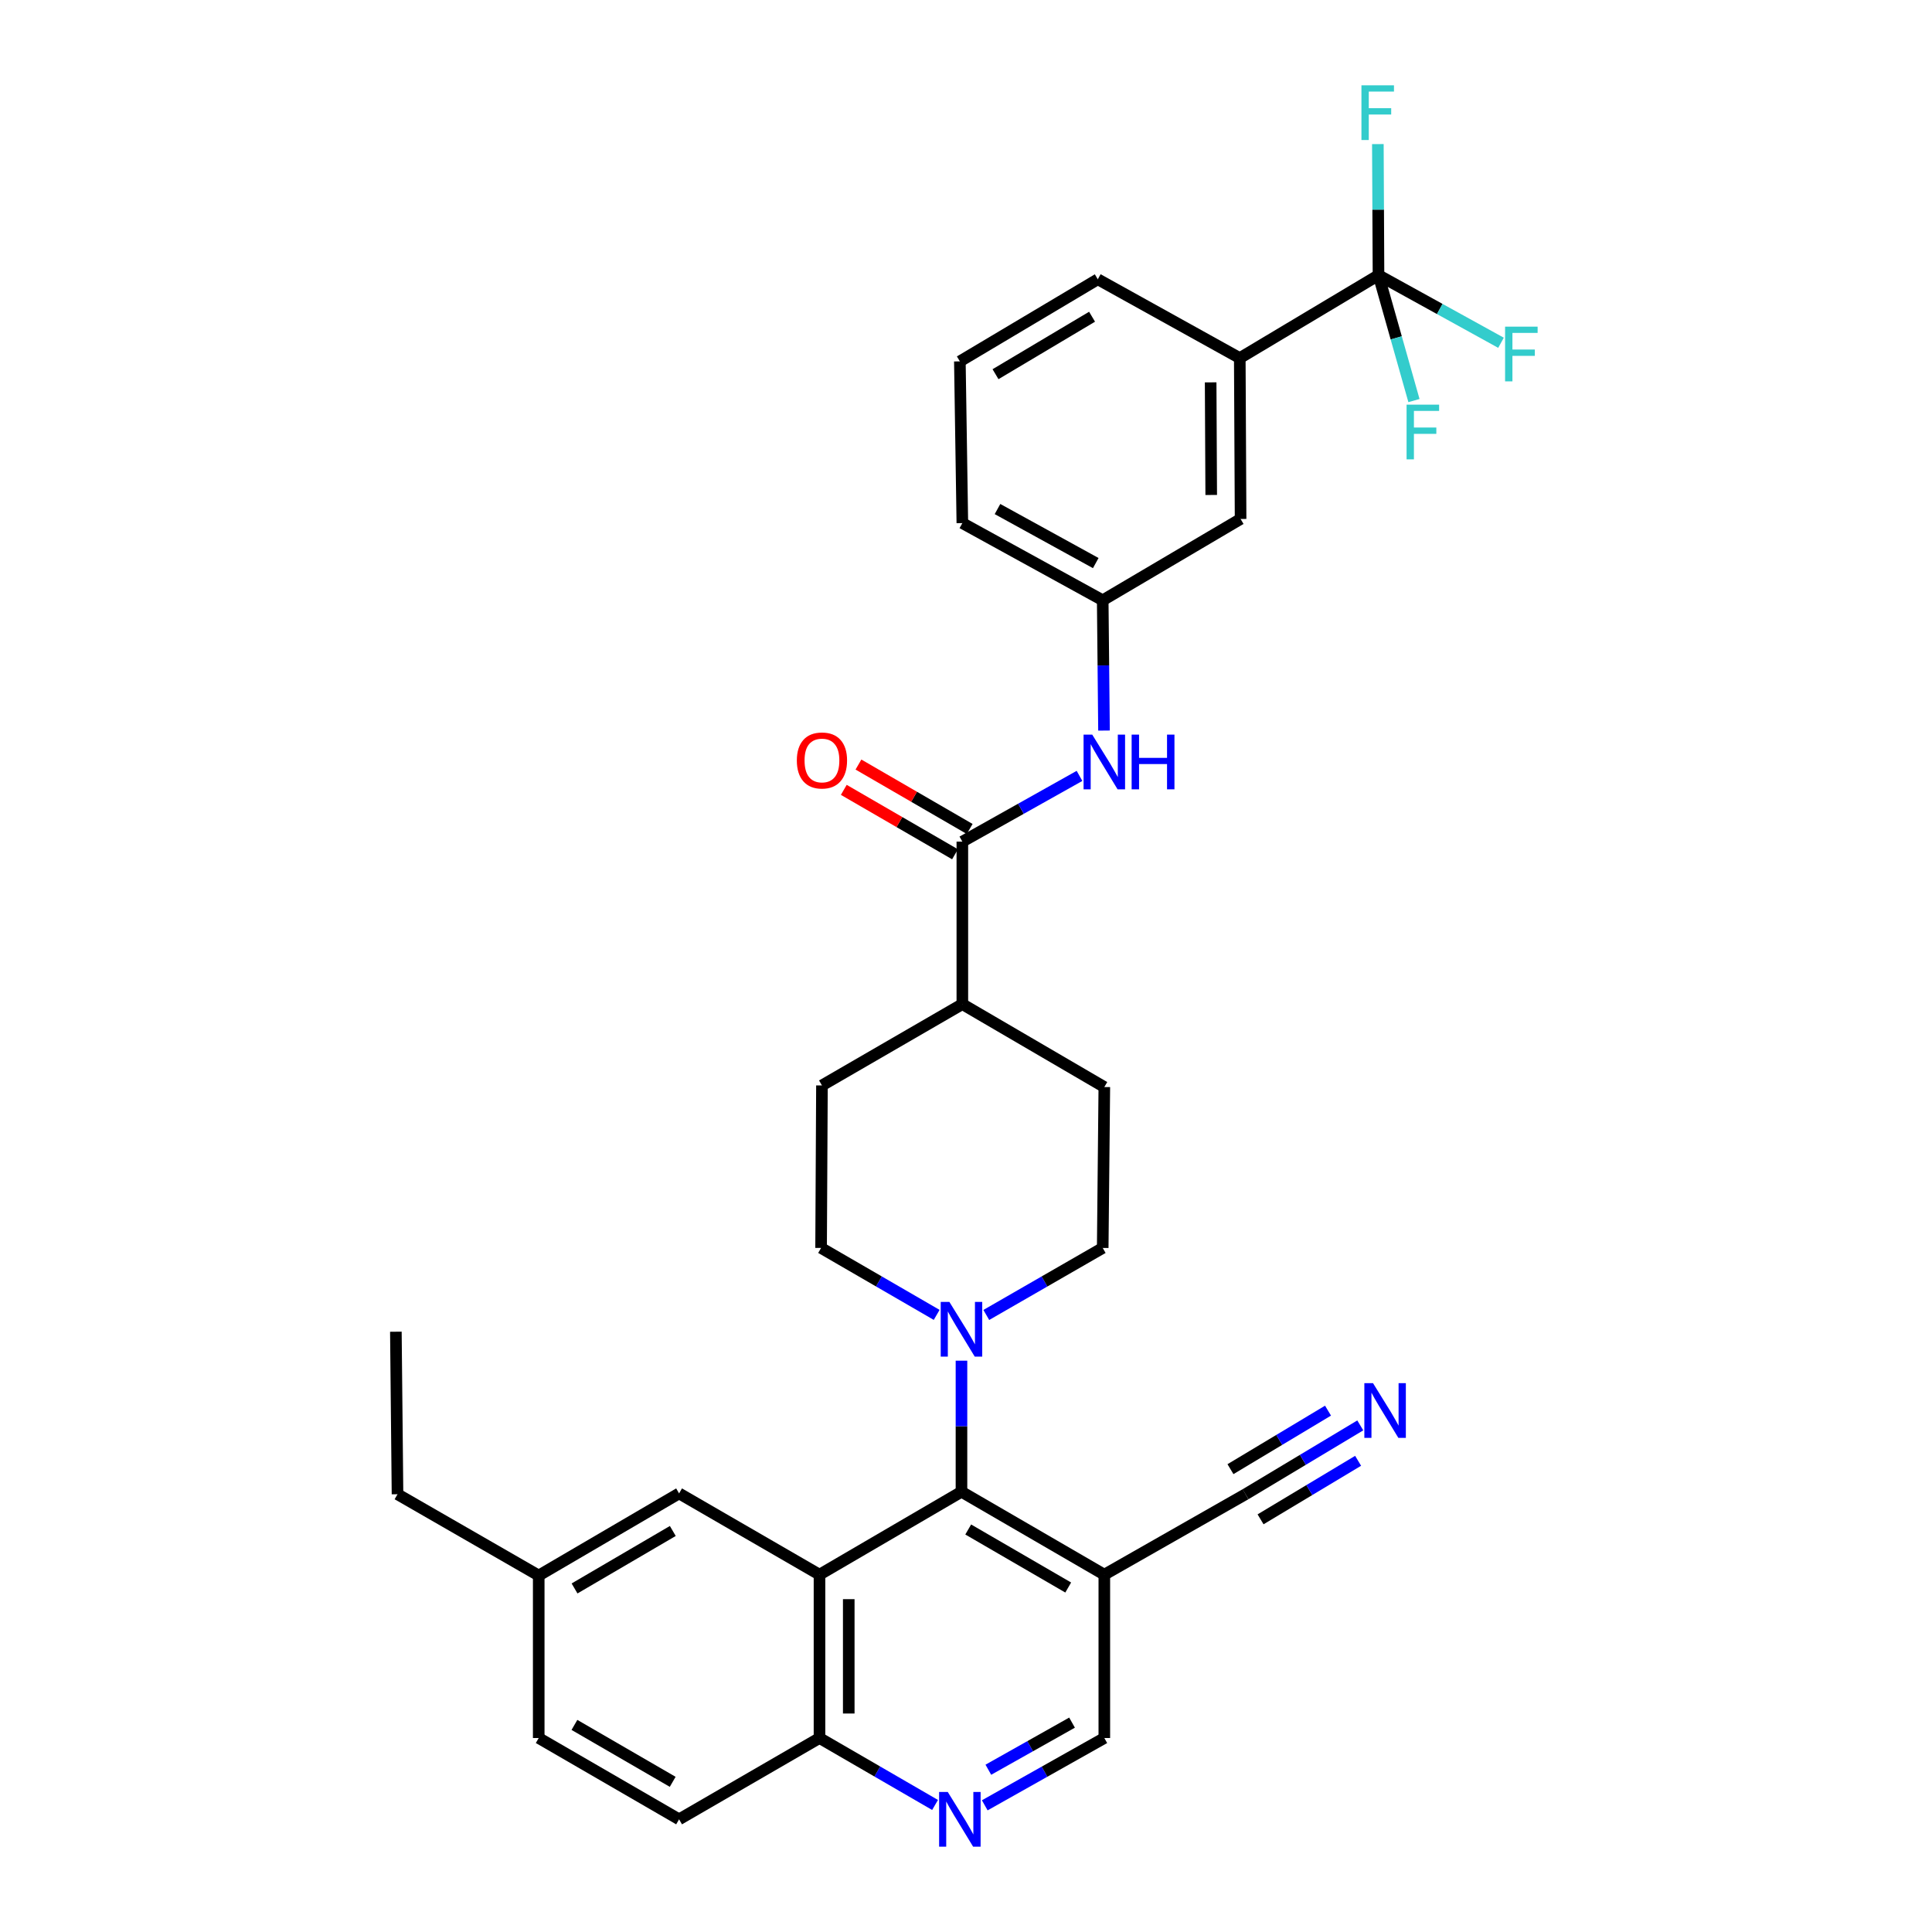 <?xml version='1.0' encoding='iso-8859-1'?>
<svg version='1.1' baseProfile='full'
              xmlns='http://www.w3.org/2000/svg'
                      xmlns:rdkit='http://www.rdkit.org/xml'
                      xmlns:xlink='http://www.w3.org/1999/xlink'
                  xml:space='preserve'
width='1000px' height='1000px' viewBox='0 0 1000 1000'>
<!-- END OF HEADER -->
<rect style='opacity:1.0;fill:#FFFFFF;stroke:none' width='1000' height='1000' x='0' y='0'> </rect>
<path class='bond-0' d='M 424.171,815.042 L 497.656,772.13' style='fill:none;fill-rule:evenodd;stroke:#000000;stroke-width:6px;stroke-linecap:butt;stroke-linejoin:miter;stroke-opacity:1' />
<path class='bond-9' d='M 424.171,815.042 L 424.171,899.595' style='fill:none;fill-rule:evenodd;stroke:#000000;stroke-width:6px;stroke-linecap:butt;stroke-linejoin:miter;stroke-opacity:1' />
<path class='bond-9' d='M 439.311,827.725 L 439.311,886.912' style='fill:none;fill-rule:evenodd;stroke:#000000;stroke-width:6px;stroke-linecap:butt;stroke-linejoin:miter;stroke-opacity:1' />
<path class='bond-11' d='M 424.171,815.042 L 351.494,772.988' style='fill:none;fill-rule:evenodd;stroke:#000000;stroke-width:6px;stroke-linecap:butt;stroke-linejoin:miter;stroke-opacity:1' />
<path class='bond-2' d='M 497.656,772.13 L 497.656,738.208' style='fill:none;fill-rule:evenodd;stroke:#000000;stroke-width:6px;stroke-linecap:butt;stroke-linejoin:miter;stroke-opacity:1' />
<path class='bond-2' d='M 497.656,738.208 L 497.656,704.285' style='fill:none;fill-rule:evenodd;stroke:#0000FF;stroke-width:6px;stroke-linecap:butt;stroke-linejoin:miter;stroke-opacity:1' />
<path class='bond-3' d='M 497.656,772.13 L 571.595,815.042' style='fill:none;fill-rule:evenodd;stroke:#000000;stroke-width:6px;stroke-linecap:butt;stroke-linejoin:miter;stroke-opacity:1' />
<path class='bond-3' d='M 501.148,791.661 L 552.905,821.699' style='fill:none;fill-rule:evenodd;stroke:#000000;stroke-width:6px;stroke-linecap:butt;stroke-linejoin:miter;stroke-opacity:1' />
<path class='bond-1' d='M 713.51,142.433 L 641.707,185.345' style='fill:none;fill-rule:evenodd;stroke:#000000;stroke-width:6px;stroke-linecap:butt;stroke-linejoin:miter;stroke-opacity:1' />
<path class='bond-19' d='M 713.51,142.433 L 713.344,108.507' style='fill:none;fill-rule:evenodd;stroke:#000000;stroke-width:6px;stroke-linecap:butt;stroke-linejoin:miter;stroke-opacity:1' />
<path class='bond-19' d='M 713.344,108.507 L 713.177,74.58' style='fill:none;fill-rule:evenodd;stroke:#33CCCC;stroke-width:6px;stroke-linecap:butt;stroke-linejoin:miter;stroke-opacity:1' />
<path class='bond-20' d='M 713.51,142.433 L 722.686,174.885' style='fill:none;fill-rule:evenodd;stroke:#000000;stroke-width:6px;stroke-linecap:butt;stroke-linejoin:miter;stroke-opacity:1' />
<path class='bond-20' d='M 722.686,174.885 L 731.862,207.337' style='fill:none;fill-rule:evenodd;stroke:#33CCCC;stroke-width:6px;stroke-linecap:butt;stroke-linejoin:miter;stroke-opacity:1' />
<path class='bond-21' d='M 713.51,142.433 L 745.214,159.928' style='fill:none;fill-rule:evenodd;stroke:#000000;stroke-width:6px;stroke-linecap:butt;stroke-linejoin:miter;stroke-opacity:1' />
<path class='bond-21' d='M 745.214,159.928 L 776.918,177.423' style='fill:none;fill-rule:evenodd;stroke:#33CCCC;stroke-width:6px;stroke-linecap:butt;stroke-linejoin:miter;stroke-opacity:1' />
<path class='bond-14' d='M 484.817,680.586 L 454.906,663.26' style='fill:none;fill-rule:evenodd;stroke:#0000FF;stroke-width:6px;stroke-linecap:butt;stroke-linejoin:miter;stroke-opacity:1' />
<path class='bond-14' d='M 454.906,663.26 L 424.995,645.935' style='fill:none;fill-rule:evenodd;stroke:#000000;stroke-width:6px;stroke-linecap:butt;stroke-linejoin:miter;stroke-opacity:1' />
<path class='bond-15' d='M 510.505,680.625 L 540.634,663.28' style='fill:none;fill-rule:evenodd;stroke:#0000FF;stroke-width:6px;stroke-linecap:butt;stroke-linejoin:miter;stroke-opacity:1' />
<path class='bond-15' d='M 540.634,663.28 L 570.762,645.935' style='fill:none;fill-rule:evenodd;stroke:#000000;stroke-width:6px;stroke-linecap:butt;stroke-linejoin:miter;stroke-opacity:1' />
<path class='bond-7' d='M 571.595,815.042 L 644.676,773.417' style='fill:none;fill-rule:evenodd;stroke:#000000;stroke-width:6px;stroke-linecap:butt;stroke-linejoin:miter;stroke-opacity:1' />
<path class='bond-33' d='M 571.595,815.042 L 571.595,899.595' style='fill:none;fill-rule:evenodd;stroke:#000000;stroke-width:6px;stroke-linecap:butt;stroke-linejoin:miter;stroke-opacity:1' />
<path class='bond-4' d='M 498.11,435.624 L 498.11,519.74' style='fill:none;fill-rule:evenodd;stroke:#000000;stroke-width:6px;stroke-linecap:butt;stroke-linejoin:miter;stroke-opacity:1' />
<path class='bond-6' d='M 498.11,435.624 L 528.429,418.613' style='fill:none;fill-rule:evenodd;stroke:#000000;stroke-width:6px;stroke-linecap:butt;stroke-linejoin:miter;stroke-opacity:1' />
<path class='bond-6' d='M 528.429,418.613 L 558.748,401.602' style='fill:none;fill-rule:evenodd;stroke:#0000FF;stroke-width:6px;stroke-linecap:butt;stroke-linejoin:miter;stroke-opacity:1' />
<path class='bond-18' d='M 501.904,429.074 L 473.119,412.402' style='fill:none;fill-rule:evenodd;stroke:#000000;stroke-width:6px;stroke-linecap:butt;stroke-linejoin:miter;stroke-opacity:1' />
<path class='bond-18' d='M 473.119,412.402 L 444.334,395.731' style='fill:none;fill-rule:evenodd;stroke:#FF0000;stroke-width:6px;stroke-linecap:butt;stroke-linejoin:miter;stroke-opacity:1' />
<path class='bond-18' d='M 494.316,442.174 L 465.532,425.503' style='fill:none;fill-rule:evenodd;stroke:#000000;stroke-width:6px;stroke-linecap:butt;stroke-linejoin:miter;stroke-opacity:1' />
<path class='bond-18' d='M 465.532,425.503 L 436.747,408.832' style='fill:none;fill-rule:evenodd;stroke:#FF0000;stroke-width:6px;stroke-linecap:butt;stroke-linejoin:miter;stroke-opacity:1' />
<path class='bond-5' d='M 483.984,934.245 L 454.078,916.92' style='fill:none;fill-rule:evenodd;stroke:#0000FF;stroke-width:6px;stroke-linecap:butt;stroke-linejoin:miter;stroke-opacity:1' />
<path class='bond-5' d='M 454.078,916.92 L 424.171,899.595' style='fill:none;fill-rule:evenodd;stroke:#000000;stroke-width:6px;stroke-linecap:butt;stroke-linejoin:miter;stroke-opacity:1' />
<path class='bond-12' d='M 509.708,934.43 L 540.652,917.013' style='fill:none;fill-rule:evenodd;stroke:#0000FF;stroke-width:6px;stroke-linecap:butt;stroke-linejoin:miter;stroke-opacity:1' />
<path class='bond-12' d='M 540.652,917.013 L 571.595,899.595' style='fill:none;fill-rule:evenodd;stroke:#000000;stroke-width:6px;stroke-linecap:butt;stroke-linejoin:miter;stroke-opacity:1' />
<path class='bond-12' d='M 511.565,916.012 L 533.226,903.82' style='fill:none;fill-rule:evenodd;stroke:#0000FF;stroke-width:6px;stroke-linecap:butt;stroke-linejoin:miter;stroke-opacity:1' />
<path class='bond-12' d='M 533.226,903.82 L 554.886,891.628' style='fill:none;fill-rule:evenodd;stroke:#000000;stroke-width:6px;stroke-linecap:butt;stroke-linejoin:miter;stroke-opacity:1' />
<path class='bond-16' d='M 571.433,378.142 L 571.098,344.425' style='fill:none;fill-rule:evenodd;stroke:#0000FF;stroke-width:6px;stroke-linecap:butt;stroke-linejoin:miter;stroke-opacity:1' />
<path class='bond-16' d='M 571.098,344.425 L 570.762,310.707' style='fill:none;fill-rule:evenodd;stroke:#000000;stroke-width:6px;stroke-linecap:butt;stroke-linejoin:miter;stroke-opacity:1' />
<path class='bond-8' d='M 644.676,773.417 L 674.377,755.6' style='fill:none;fill-rule:evenodd;stroke:#000000;stroke-width:6px;stroke-linecap:butt;stroke-linejoin:miter;stroke-opacity:1' />
<path class='bond-8' d='M 674.377,755.6 L 704.078,737.783' style='fill:none;fill-rule:evenodd;stroke:#0000FF;stroke-width:6px;stroke-linecap:butt;stroke-linejoin:miter;stroke-opacity:1' />
<path class='bond-8' d='M 652.464,786.4 L 677.71,771.255' style='fill:none;fill-rule:evenodd;stroke:#000000;stroke-width:6px;stroke-linecap:butt;stroke-linejoin:miter;stroke-opacity:1' />
<path class='bond-8' d='M 677.71,771.255 L 702.956,756.11' style='fill:none;fill-rule:evenodd;stroke:#0000FF;stroke-width:6px;stroke-linecap:butt;stroke-linejoin:miter;stroke-opacity:1' />
<path class='bond-8' d='M 636.888,760.434 L 662.134,745.29' style='fill:none;fill-rule:evenodd;stroke:#000000;stroke-width:6px;stroke-linecap:butt;stroke-linejoin:miter;stroke-opacity:1' />
<path class='bond-8' d='M 662.134,745.29 L 687.38,730.145' style='fill:none;fill-rule:evenodd;stroke:#0000FF;stroke-width:6px;stroke-linecap:butt;stroke-linejoin:miter;stroke-opacity:1' />
<path class='bond-24' d='M 424.171,899.595 L 351.494,941.683' style='fill:none;fill-rule:evenodd;stroke:#000000;stroke-width:6px;stroke-linecap:butt;stroke-linejoin:miter;stroke-opacity:1' />
<path class='bond-10' d='M 641.707,185.345 L 642.128,268.612' style='fill:none;fill-rule:evenodd;stroke:#000000;stroke-width:6px;stroke-linecap:butt;stroke-linejoin:miter;stroke-opacity:1' />
<path class='bond-10' d='M 626.631,197.911 L 626.925,256.198' style='fill:none;fill-rule:evenodd;stroke:#000000;stroke-width:6px;stroke-linecap:butt;stroke-linejoin:miter;stroke-opacity:1' />
<path class='bond-35' d='M 641.707,185.345 L 568.214,144.553' style='fill:none;fill-rule:evenodd;stroke:#000000;stroke-width:6px;stroke-linecap:butt;stroke-linejoin:miter;stroke-opacity:1' />
<path class='bond-25' d='M 351.494,772.988 L 278.842,815.488' style='fill:none;fill-rule:evenodd;stroke:#000000;stroke-width:6px;stroke-linecap:butt;stroke-linejoin:miter;stroke-opacity:1' />
<path class='bond-25' d='M 348.24,792.431 L 297.384,822.18' style='fill:none;fill-rule:evenodd;stroke:#000000;stroke-width:6px;stroke-linecap:butt;stroke-linejoin:miter;stroke-opacity:1' />
<path class='bond-13' d='M 498.11,519.74 L 571.595,562.652' style='fill:none;fill-rule:evenodd;stroke:#000000;stroke-width:6px;stroke-linecap:butt;stroke-linejoin:miter;stroke-opacity:1' />
<path class='bond-34' d='M 498.11,519.74 L 425.441,561.819' style='fill:none;fill-rule:evenodd;stroke:#000000;stroke-width:6px;stroke-linecap:butt;stroke-linejoin:miter;stroke-opacity:1' />
<path class='bond-23' d='M 424.995,645.935 L 425.441,561.819' style='fill:none;fill-rule:evenodd;stroke:#000000;stroke-width:6px;stroke-linecap:butt;stroke-linejoin:miter;stroke-opacity:1' />
<path class='bond-22' d='M 570.762,645.935 L 571.595,562.652' style='fill:none;fill-rule:evenodd;stroke:#000000;stroke-width:6px;stroke-linecap:butt;stroke-linejoin:miter;stroke-opacity:1' />
<path class='bond-17' d='M 570.762,310.707 L 642.128,268.612' style='fill:none;fill-rule:evenodd;stroke:#000000;stroke-width:6px;stroke-linecap:butt;stroke-linejoin:miter;stroke-opacity:1' />
<path class='bond-29' d='M 570.762,310.707 L 498.11,270.756' style='fill:none;fill-rule:evenodd;stroke:#000000;stroke-width:6px;stroke-linecap:butt;stroke-linejoin:miter;stroke-opacity:1' />
<path class='bond-29' d='M 567.159,291.449 L 516.303,263.483' style='fill:none;fill-rule:evenodd;stroke:#000000;stroke-width:6px;stroke-linecap:butt;stroke-linejoin:miter;stroke-opacity:1' />
<path class='bond-32' d='M 351.494,941.683 L 278.842,899.595' style='fill:none;fill-rule:evenodd;stroke:#000000;stroke-width:6px;stroke-linecap:butt;stroke-linejoin:miter;stroke-opacity:1' />
<path class='bond-32' d='M 348.185,922.27 L 297.328,892.808' style='fill:none;fill-rule:evenodd;stroke:#000000;stroke-width:6px;stroke-linecap:butt;stroke-linejoin:miter;stroke-opacity:1' />
<path class='bond-26' d='M 278.842,815.488 L 278.842,899.595' style='fill:none;fill-rule:evenodd;stroke:#000000;stroke-width:6px;stroke-linecap:butt;stroke-linejoin:miter;stroke-opacity:1' />
<path class='bond-30' d='M 278.842,815.488 L 205.752,773.417' style='fill:none;fill-rule:evenodd;stroke:#000000;stroke-width:6px;stroke-linecap:butt;stroke-linejoin:miter;stroke-opacity:1' />
<path class='bond-27' d='M 568.214,144.553 L 496.823,187.052' style='fill:none;fill-rule:evenodd;stroke:#000000;stroke-width:6px;stroke-linecap:butt;stroke-linejoin:miter;stroke-opacity:1' />
<path class='bond-27' d='M 565.25,163.936 L 515.276,193.686' style='fill:none;fill-rule:evenodd;stroke:#000000;stroke-width:6px;stroke-linecap:butt;stroke-linejoin:miter;stroke-opacity:1' />
<path class='bond-28' d='M 496.823,187.052 L 498.11,270.756' style='fill:none;fill-rule:evenodd;stroke:#000000;stroke-width:6px;stroke-linecap:butt;stroke-linejoin:miter;stroke-opacity:1' />
<path class='bond-31' d='M 205.752,773.417 L 204.903,689.293' style='fill:none;fill-rule:evenodd;stroke:#000000;stroke-width:6px;stroke-linecap:butt;stroke-linejoin:miter;stroke-opacity:1' />
<path  class='atom-3' d='M 491.396 673.863
L 500.676 688.863
Q 501.596 690.343, 503.076 693.023
Q 504.556 695.703, 504.636 695.863
L 504.636 673.863
L 508.396 673.863
L 508.396 702.183
L 504.516 702.183
L 494.556 685.783
Q 493.396 683.863, 492.156 681.663
Q 490.956 679.463, 490.596 678.783
L 490.596 702.183
L 486.916 702.183
L 486.916 673.863
L 491.396 673.863
' fill='#0000FF'/>
<path  class='atom-6' d='M 490.563 927.523
L 499.843 942.523
Q 500.763 944.003, 502.243 946.683
Q 503.723 949.363, 503.803 949.523
L 503.803 927.523
L 507.563 927.523
L 507.563 955.843
L 503.683 955.843
L 493.723 939.443
Q 492.563 937.523, 491.323 935.323
Q 490.123 933.123, 489.763 932.443
L 489.763 955.843
L 486.083 955.843
L 486.083 927.523
L 490.563 927.523
' fill='#0000FF'/>
<path  class='atom-7' d='M 565.335 380.234
L 574.615 395.234
Q 575.535 396.714, 577.015 399.394
Q 578.495 402.074, 578.575 402.234
L 578.575 380.234
L 582.335 380.234
L 582.335 408.554
L 578.455 408.554
L 568.495 392.154
Q 567.335 390.234, 566.095 388.034
Q 564.895 385.834, 564.535 385.154
L 564.535 408.554
L 560.855 408.554
L 560.855 380.234
L 565.335 380.234
' fill='#0000FF'/>
<path  class='atom-7' d='M 585.735 380.234
L 589.575 380.234
L 589.575 392.274
L 604.055 392.274
L 604.055 380.234
L 607.895 380.234
L 607.895 408.554
L 604.055 408.554
L 604.055 395.474
L 589.575 395.474
L 589.575 408.554
L 585.735 408.554
L 585.735 380.234
' fill='#0000FF'/>
<path  class='atom-9' d='M 710.665 715.916
L 719.945 730.916
Q 720.865 732.396, 722.345 735.076
Q 723.825 737.756, 723.905 737.916
L 723.905 715.916
L 727.665 715.916
L 727.665 744.236
L 723.785 744.236
L 713.825 727.836
Q 712.665 725.916, 711.425 723.716
Q 710.225 721.516, 709.865 720.836
L 709.865 744.236
L 706.185 744.236
L 706.185 715.916
L 710.665 715.916
' fill='#0000FF'/>
<path  class='atom-19' d='M 412.441 393.617
Q 412.441 386.817, 415.801 383.017
Q 419.161 379.217, 425.441 379.217
Q 431.721 379.217, 435.081 383.017
Q 438.441 386.817, 438.441 393.617
Q 438.441 400.497, 435.041 404.417
Q 431.641 408.297, 425.441 408.297
Q 419.201 408.297, 415.801 404.417
Q 412.441 400.537, 412.441 393.617
M 425.441 405.097
Q 429.761 405.097, 432.081 402.217
Q 434.441 399.297, 434.441 393.617
Q 434.441 388.057, 432.081 385.257
Q 429.761 382.417, 425.441 382.417
Q 421.121 382.417, 418.761 385.217
Q 416.441 388.017, 416.441 393.617
Q 416.441 399.337, 418.761 402.217
Q 421.121 405.097, 425.441 405.097
' fill='#FF0000'/>
<path  class='atom-20' d='M 704.678 44.157
L 721.518 44.157
L 721.518 47.397
L 708.478 47.397
L 708.478 55.997
L 720.078 55.997
L 720.078 59.277
L 708.478 59.277
L 708.478 72.477
L 704.678 72.477
L 704.678 44.157
' fill='#33CCCC'/>
<path  class='atom-21' d='M 728.043 209.446
L 744.883 209.446
L 744.883 212.686
L 731.843 212.686
L 731.843 221.286
L 743.443 221.286
L 743.443 224.566
L 731.843 224.566
L 731.843 237.766
L 728.043 237.766
L 728.043 209.446
' fill='#33CCCC'/>
<path  class='atom-22' d='M 779.029 169.074
L 795.869 169.074
L 795.869 172.314
L 782.829 172.314
L 782.829 180.914
L 794.429 180.914
L 794.429 184.194
L 782.829 184.194
L 782.829 197.394
L 779.029 197.394
L 779.029 169.074
' fill='#33CCCC'/>
</svg>
